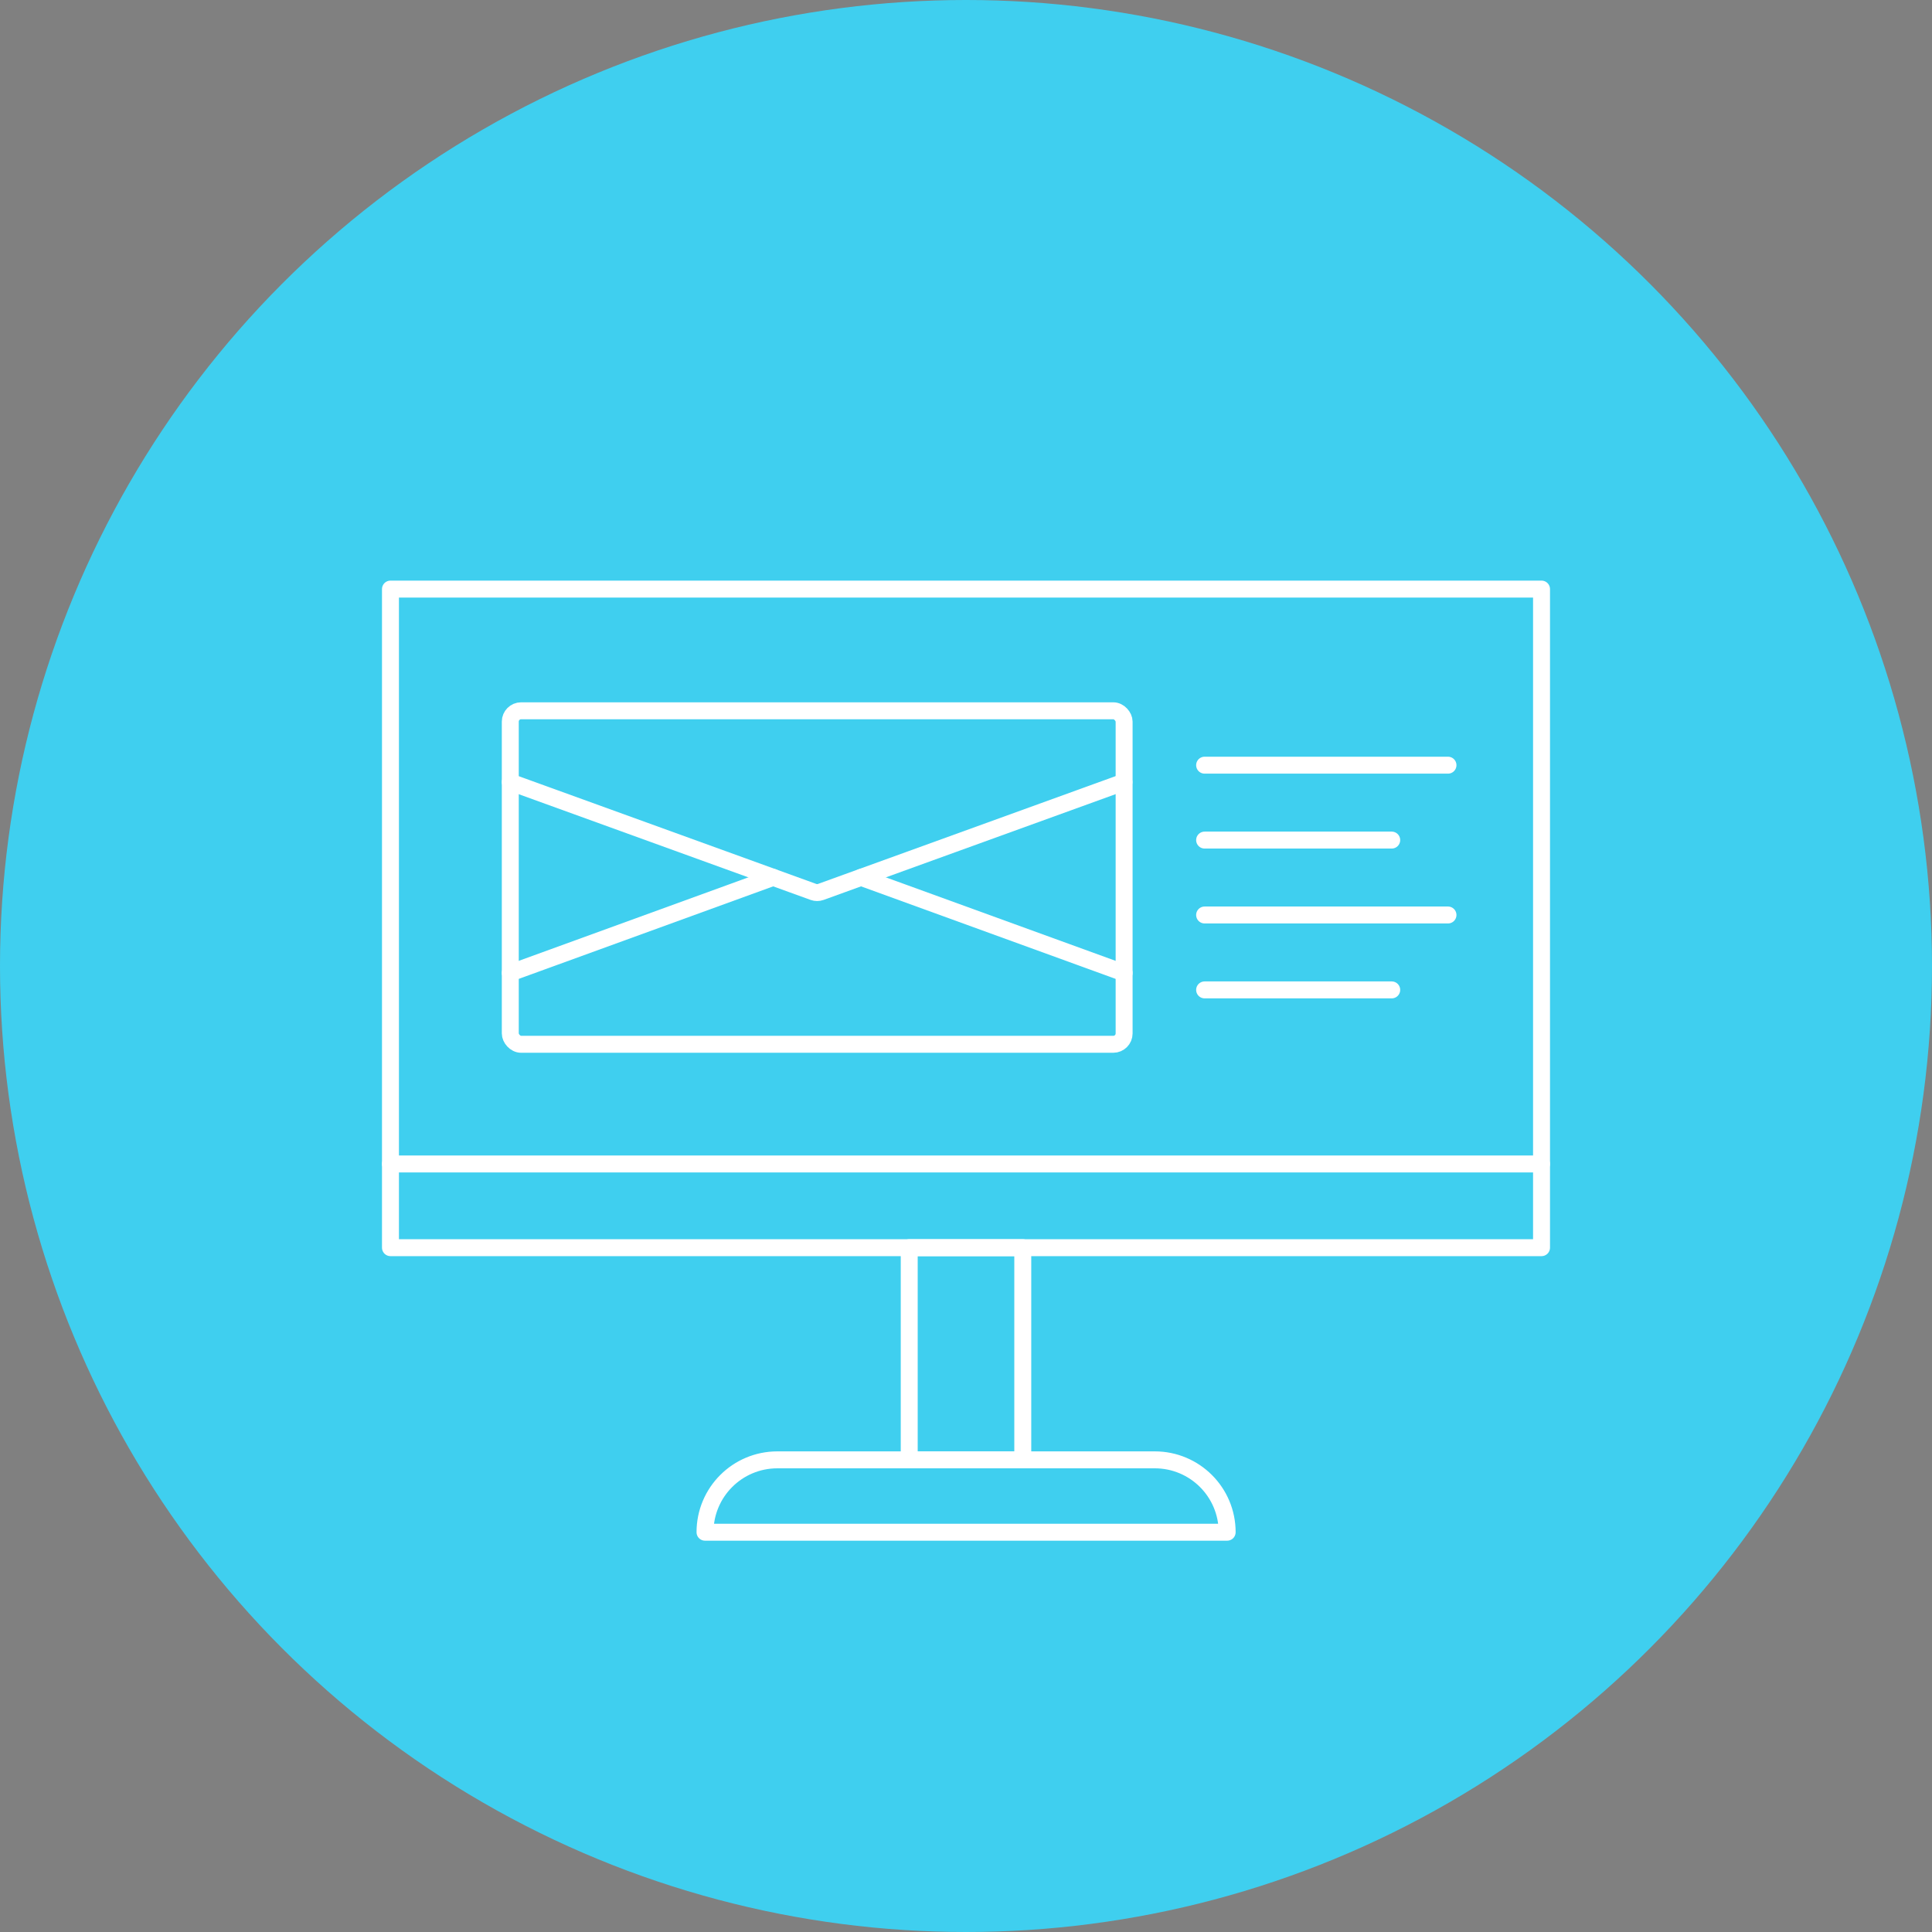 <?xml version="1.0" encoding="UTF-8"?>
<svg xmlns="http://www.w3.org/2000/svg" xmlns:xlink="http://www.w3.org/1999/xlink" viewBox="0 0 114 114">
  <rect x="0" y="0" width="114" height="114" fill="#808080" stroke="none"/>
  <defs>
    <style>
      .cls-1, .cls-2 {
        fill: none;
      }

      .cls-3 {
        fill: #3fcfef;
      }

      .cls-4 {
        isolation: isolate;
      }

      .cls-5 {
        fill: url(#linear-gradient-2);
      }

      .cls-5, .cls-6 {
        mix-blend-mode: multiply;
        opacity: .25;
      }

      .cls-2 {
        stroke: #fff;
        stroke-linecap: round;
        stroke-linejoin: round;
      }

      .cls-6 {
        fill: url(#linear-gradient);
      }

      .cls-7 {
        clip-path: url(#clippath);
      }
    </style>
    <clipPath id="clippath">
      <rect class="cls-1" x="-769.8" y="-1174.41" width="1920" height="1080"/>
    </clipPath>
    <linearGradient id="linear-gradient" x1="-2165.16" y1="-1403.8" x2="-865.94" y2="-1403.8" gradientTransform="translate(-1874.1 235.07) rotate(135)" gradientUnits="userSpaceOnUse">
      <stop offset="0" stop-color="#29303a"/>
      <stop offset="1" stop-color="#29303a" stop-opacity="0"/>
    </linearGradient>
    <linearGradient id="linear-gradient-2" x1="-2250.51" y1="-1403.8" x2="-780.59" y2="-1403.8" gradientTransform="translate(-1874.1 235.08) rotate(135)" gradientUnits="userSpaceOnUse">
      <stop offset="0" stop-color="#29303a"/>
      <stop offset="1" stop-color="#29303a" stop-opacity="0"/>
    </linearGradient>
  </defs>
  <g class="cls-4">
    <g id="Layer_1" data-name="Layer 1">
      <circle class="cls-3" cx="57" cy="57" r="57"/>
      <g>
        <g>
          <rect class="cls-2" x="23.04" y="34.76" width="67.92" height="38.86"/>
          <line class="cls-2" x1="23.04" y1="68.68" x2="90.96" y2="68.68"/>
          <g>
            <rect class="cls-2" x="30.11" y="41.94" width="36.22" height="19.68" rx=".64" ry=".64"/>
            <g>
              <path class="cls-2" d="M30.11,46.15l17.89,6.48c.14.05.29.05.43,0l17.89-6.48"/>
              <line class="cls-2" x1="30.11" y1="57.41" x2="45.62" y2="51.77"/>
              <line class="cls-2" x1="66.33" y1="57.41" x2="50.81" y2="51.77"/>
            </g>
          </g>
          <g>
            <line class="cls-2" x1="71.08" y1="45.15" x2="85.44" y2="45.15"/>
            <line class="cls-2" x1="71.08" y1="49.57" x2="82.12" y2="49.57"/>
            <line class="cls-2" x1="71.08" y1="53.99" x2="85.44" y2="53.99"/>
            <line class="cls-2" x1="71.08" y1="58.41" x2="82.12" y2="58.41"/>
          </g>
        </g>
        <rect class="cls-2" x="53.65" y="73.62" width="6.7" height="12.52"/>
        <path class="cls-2" d="M45.87,86.14h22.27c2.36,0,4.27,1.91,4.27,4.27h-30.81c0-2.36,1.91-4.27,4.27-4.27Z"/>
      </g>
      <g class="cls-7">
        <g>
          <circle class="cls-6" cx="190.2" cy="156.06" r="649.61" transform="translate(-54.64 180.2) rotate(-45)"/>
          <circle class="cls-5" cx="190.2" cy="156.06" r="734.96" transform="translate(-54.64 180.2) rotate(-45)"/>
        </g>
      </g>
    </g>
  </g>
</svg>